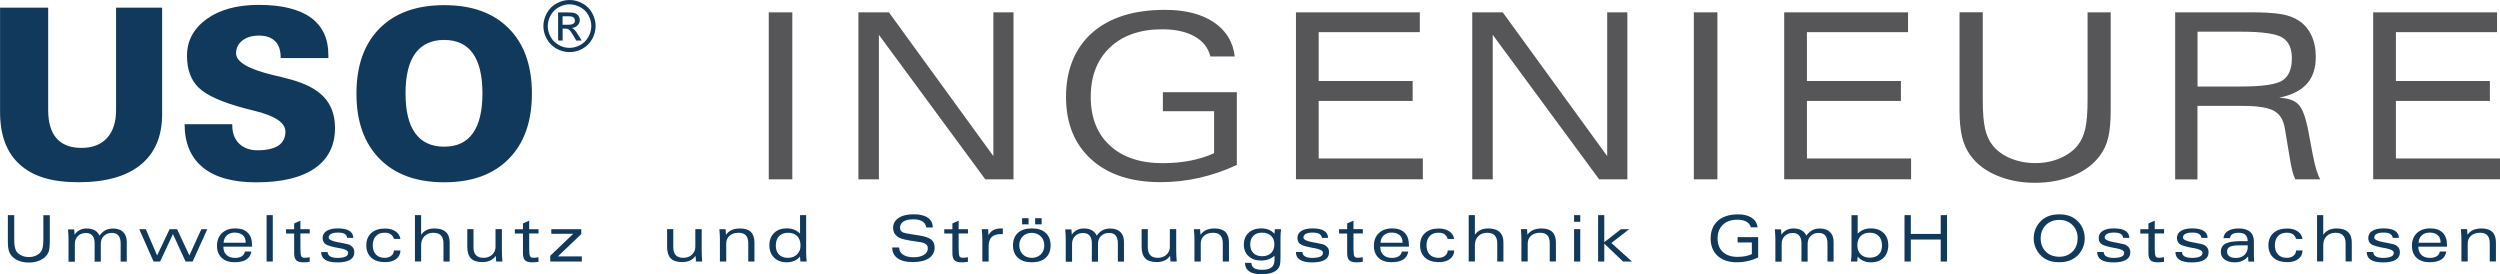 <?xml version="1.0" encoding="UTF-8"?><svg id="Ebene_2" xmlns="http://www.w3.org/2000/svg" viewBox="0 0 388.13 42.58"><defs><style>.cls-1{fill:#11395c;}.cls-2{fill:#565658;}</style></defs><g id="Ebene_1-2"><path class="cls-2" d="m119.35,27.83V1.91h3.66v25.93h-3.66Zm13.92,0V1.91h4.73l16.22,22.32V1.91h3.13v25.93h-4.38l-16.52-22.43v22.43h-3.18Zm58.76-2.23c-1.86.88-3.79,1.54-5.79,2s-4.02.68-6.06.68c-4.57,0-8.16-1.18-10.77-3.55s-3.91-5.6-3.91-9.7,1.35-7.55,4.05-9.93,6.47-3.57,11.31-3.57c3.14,0,5.67.64,7.58,1.92s3,3.06,3.26,5.32h-3.78c-.34-1.35-1.16-2.39-2.46-3.12s-2.98-1.1-5.03-1.1c-3.42,0-6.13.94-8.11,2.82s-2.98,4.43-2.98,7.66.99,5.72,2.96,7.55,4.7,2.75,8.17,2.75c1.57,0,3.03-.13,4.39-.4s2.56-.65,3.63-1.15v-6.52h-7.95v-2.95h11.48v11.3Zm9.17,2.23V1.91h19.23v3.08h-15.7v7.59h14.59v3.09h-14.59v8.93h16.17v3.23h-19.71Zm27.37,0V1.91h4.73l16.22,22.32V1.91h3.13v25.93h-4.38l-16.52-22.43v22.43h-3.18Zm34.4,0V1.91h3.66v25.93h-3.66Zm14.03,0V1.91h19.23v3.08h-15.7v7.59h14.59v3.09h-14.59v8.93h16.17v3.23h-19.71Zm27.23-25.93h3.6v13.66c0,1.9.12,3.37.35,4.4s.62,1.9,1.16,2.58c.69.87,1.62,1.55,2.79,2.04s2.46.74,3.87.74,2.64-.25,3.81-.75,2.1-1.17,2.78-2.03c.54-.68.93-1.54,1.16-2.58s.35-2.5.35-4.4V1.91h3.59v15.13c0,1.82-.13,3.25-.38,4.31s-.68,1.98-1.27,2.78c-.97,1.34-2.35,2.38-4.14,3.13s-3.78,1.12-5.97,1.12-4.14-.38-5.92-1.13-3.14-1.8-4.1-3.12c-.6-.83-1.03-1.78-1.29-2.85s-.4-2.48-.4-4.24V1.91Zm33.47,25.93V1.91h11.57c2.2,0,3.84.1,4.92.29s1.97.52,2.67.98c.86.55,1.51,1.31,1.98,2.29s.69,2.1.69,3.38c0,1.76-.47,3.15-1.4,4.18s-2.36,1.75-4.3,2.14c1.37.05,2.37.4,3.01,1.05s1.15,2.08,1.56,4.28l.65,3.46c.22,1.1.42,1.94.6,2.51s.37,1.03.58,1.37h-3.88c-.16-.33-.32-.76-.46-1.31s-.29-1.3-.44-2.26l-.72-4.32c-.21-1.31-.77-2.23-1.69-2.74s-2.54-.77-4.87-.77h-7.01v11.41h-3.46Zm3.46-14.4h6.77c3.32,0,5.46-.31,6.43-.94s1.46-1.78,1.46-3.45c0-1.55-.5-2.62-1.5-3.22s-3.14-.9-6.42-.9h-6.73v8.51Zm27.28,14.4V1.91h19.23v3.08h-15.7v7.59h14.59v3.09h-14.59v8.93h16.17v3.23h-19.71Z"/><path class="cls-1" d="m0,1.19h7.48v15.88c0,1.95.43,3.42,1.3,4.41.87.99,2.16,1.48,3.87,1.48s3.03-.51,3.97-1.54c.93-1.02,1.4-2.48,1.4-4.35V1.19h7.15v16.55c0,3.42-1.11,6.03-3.33,7.84-2.22,1.81-5.44,2.71-9.66,2.71s-7.07-.92-9.11-2.75c-2.04-1.83-3.06-4.55-3.06-8.15V1.19Zm36.06,18.07v.18c0,1.2.35,2.15,1.06,2.85.7.69,1.66,1.04,2.86,1.04,1.43,0,2.51-.24,3.24-.73.73-.49,1.09-1.21,1.09-2.16,0-1.36-1.55-2.43-4.66-3.2-.72-.18-1.28-.32-1.66-.42-3.52-.94-5.89-2-7.12-3.18-1.23-1.18-1.84-2.84-1.84-4.97,0-2.34,1.02-4.24,3.05-5.71,2.04-1.47,4.73-2.2,8.09-2.2,3.56,0,6.26.66,8.08,1.97,1.82,1.31,2.73,3.26,2.73,5.84v.45h-7.41v-.13c0-1.1-.29-1.93-.86-2.5-.57-.57-1.41-.86-2.5-.86s-1.93.25-2.58.76-.98,1.17-.98,1.99c0,1.34,1.94,2.47,5.84,3.4,1.04.24,1.84.44,2.42.6,2.44.64,4.24,1.57,5.38,2.79,1.14,1.22,1.72,2.82,1.72,4.8,0,2.72-1.05,4.81-3.14,6.26-2.1,1.45-5.13,2.18-9.11,2.18-3.61,0-6.37-.77-8.26-2.31-1.89-1.54-2.84-3.78-2.84-6.72h7.39Zm19.28-4.73c0-4.34,1.2-7.71,3.59-10.12,2.39-2.41,5.74-3.61,10.04-3.61s7.63,1.2,10.02,3.61c2.39,2.41,3.59,5.78,3.59,10.12s-1.2,7.7-3.59,10.13c-2.39,2.43-5.73,3.64-10.02,3.64s-7.63-1.21-10.03-3.64c-2.4-2.43-3.6-5.8-3.6-10.13Zm7.62-.04c0,2.75.5,4.81,1.51,6.2,1.01,1.39,2.5,2.08,4.49,2.08s3.46-.69,4.45-2.08c.99-1.38,1.49-3.45,1.49-6.2s-.5-4.83-1.49-6.21c-.99-1.38-2.48-2.08-4.45-2.08s-3.48.7-4.49,2.09c-1.01,1.39-1.51,3.46-1.51,6.21ZM88.43,0c.68,0,1.34.17,1.99.52.65.35,1.15.85,1.51,1.5.36.65.54,1.33.54,2.03s-.18,1.37-.53,2.01c-.36.64-.86,1.15-1.5,1.5-.64.36-1.31.53-2.02.53s-1.37-.18-2.02-.53c-.64-.36-1.14-.86-1.5-1.5s-.54-1.32-.54-2.01.18-1.38.55-2.03c.36-.65.87-1.15,1.52-1.5.65-.35,1.31-.52,1.99-.52Zm0,.67c-.57,0-1.12.15-1.66.44-.54.29-.96.71-1.27,1.25-.3.54-.46,1.11-.46,1.69s.15,1.14.45,1.68c.3.54.72.95,1.25,1.25s1.1.45,1.68.45,1.14-.15,1.68-.45.95-.72,1.25-1.25c.3-.54.45-1.1.45-1.68s-.15-1.15-.45-1.69c-.3-.54-.72-.96-1.27-1.25s-1.09-.44-1.66-.44Zm-1.78,5.62V1.93h1.5c.51,0,.88.04,1.11.12.23.08.41.22.55.42.14.2.2.41.2.64,0,.32-.11.6-.34.83-.23.24-.53.37-.9.4.15.06.28.14.37.23.18.17.39.46.64.87l.53.85h-.86l-.39-.69c-.3-.54-.55-.88-.74-1.01-.13-.1-.32-.15-.56-.15h-.41v1.85h-.7Zm.7-2.45h.85c.41,0,.69-.06.84-.18.15-.12.22-.28.22-.48,0-.13-.04-.24-.11-.35-.07-.1-.17-.18-.3-.23-.13-.05-.36-.08-.71-.08h-.8v1.32ZM1.21,33.4h1v3.79c0,.53.03.94.1,1.22s.17.53.32.72c.19.24.45.43.78.57s.68.21,1.07.21.73-.07,1.06-.21.58-.33.77-.56c.15-.19.26-.43.32-.72s.1-.7.1-1.22v-3.79h1v4.2c0,.5-.04.9-.1,1.2s-.19.55-.35.77c-.27.37-.65.66-1.15.87s-1.05.31-1.66.31-1.15-.1-1.64-.31-.87-.5-1.14-.87c-.17-.23-.29-.49-.36-.79s-.11-.69-.11-1.18v-4.2Zm10.36,3.05c.21-.32.47-.56.79-.73s.68-.25,1.09-.25c.49,0,.9.09,1.24.28s.59.46.76.83c.28-.38.58-.66.92-.84s.73-.26,1.18-.26c.67,0,1.2.18,1.57.54s.56.86.56,1.51v3.08h-.95v-2.82c0-.54-.11-.95-.34-1.22s-.57-.41-1.02-.41c-.51,0-.92.16-1.24.47s-.48.72-.48,1.22v2.77h-.96v-2.82c0-.54-.11-.95-.34-1.22s-.57-.41-1.01-.41c-.51,0-.92.16-1.24.47s-.48.72-.48,1.22v2.77h-.98v-3.4c0-.21,0-.46-.02-.73s-.04-.57-.06-.89h.96l.06.87Zm12.27,4.15l-2.22-5.02h1.02l1.75,4.08,1.94-4.08h1.16l1.91,4.08,1.86-4.08h.93l-2.28,5.02h-1.1l-1.96-4.26-1.99,4.26h-1.02Zm15.19-1.55c-.09.56-.36.97-.79,1.25s-1.04.41-1.83.41c-.85,0-1.51-.23-1.99-.68s-.73-1.08-.73-1.88.26-1.48.77-1.96,1.21-.73,2.08-.73c.83,0,1.47.22,1.92.67s.67,1.08.67,1.91c0,.03,0,.07,0,.13s0,.1,0,.13h-4.45c0,.56.17.99.49,1.29s.76.45,1.34.45c.43,0,.77-.09,1.04-.26s.42-.42.47-.73h1.03Zm-4.32-1.36h3.43v-.07c0-.48-.15-.85-.45-1.11s-.72-.4-1.26-.4c-.5,0-.9.14-1.21.43s-.48.67-.51,1.15Zm6.68,2.91v-7.2h.96v7.2h-.96Zm5.25-6.35v1.33h1.45v.67h-1.45v2.34c0,.65.05,1.06.14,1.21s.27.22.52.22c.11,0,.23,0,.36-.02s.28-.04.42-.07v.72c-.17.03-.34.05-.5.06s-.31.02-.44.02c-.55,0-.94-.11-1.15-.32s-.32-.58-.32-1.11v-3.04h-1.26v-.67h1.26v-.9l.97-.43Zm3.23,4.88h1c0,.3.14.52.4.68s.64.23,1.14.23c.54,0,.95-.07,1.23-.2s.41-.33.41-.6c0-.32-.45-.56-1.35-.72h-.06c-1.1-.2-1.8-.4-2.1-.61s-.45-.54-.45-.97c0-.47.21-.83.62-1.09s1-.39,1.75-.39,1.37.12,1.77.37.61.61.63,1.1h-.96c-.04-.28-.17-.48-.4-.62s-.56-.2-1.01-.2c-.48,0-.84.06-1.09.2s-.37.32-.37.57c0,.32.52.57,1.55.75l.12.02s.1.02.19.03c.81.15,1.31.27,1.49.39.21.13.37.28.48.46s.15.39.15.63c0,.52-.22.91-.66,1.18s-1.09.4-1.94.4-1.49-.13-1.91-.4-.64-.67-.64-1.21Zm11.3-.24h1c-.01.55-.23.99-.66,1.32s-1,.49-1.71.49c-.92,0-1.64-.23-2.15-.69s-.78-1.1-.78-1.92.26-1.45.77-1.91c.51-.47,1.22-.7,2.12-.7.67,0,1.21.14,1.64.43.43.29.68.68.77,1.19h-1c-.1-.32-.27-.56-.51-.73s-.55-.24-.94-.24c-.58,0-1.04.17-1.36.52s-.49.82-.49,1.43.16,1.08.49,1.43.77.52,1.33.52c.44,0,.79-.1,1.05-.31s.41-.48.42-.84Zm3.25,1.71v-7.2h.96v3.05c.23-.33.52-.57.86-.74s.75-.24,1.23-.24c.77,0,1.35.18,1.75.55s.59.91.59,1.63v2.95h-.96v-2.82c0-.55-.13-.96-.39-1.23s-.65-.41-1.17-.41c-.58,0-1.04.18-1.39.53s-.52.83-.52,1.42v2.5h-.96Zm13.5-5.02v3.4c0,.21,0,.45.02.73s.04.57.06.89h-.97l-.06-.87c-.26.34-.55.58-.89.73s-.73.23-1.19.23c-.8,0-1.4-.19-1.77-.57s-.57-.97-.57-1.78v-2.77h.96v2.81c0,.55.13.96.39,1.24s.65.41,1.17.41.98-.16,1.33-.48.53-.73.53-1.22v-2.76h.99Zm4.24-1.33v1.33h1.45v.67h-1.45v2.34c0,.65.05,1.06.14,1.21s.27.22.52.22c.11,0,.23,0,.36-.02s.28-.04.42-.07v.72c-.17.03-.34.05-.5.06s-.31.02-.44.02c-.55,0-.94-.11-1.15-.32s-.32-.58-.32-1.11v-3.04h-1.26v-.67h1.26v-.9l.97-.43Zm3.27,6.35v-.89l3.57-3.41h-3.41v-.72h4.65v.77l-3.63,3.46h3.72v.79h-4.9Zm23.51-5.02v3.4c0,.21,0,.45.02.73s.04.57.06.89h-.97l-.06-.87c-.26.34-.55.58-.89.73s-.73.23-1.19.23c-.8,0-1.4-.19-1.77-.57s-.57-.97-.57-1.78v-2.77h.96v2.81c0,.55.13.96.39,1.24s.65.41,1.17.41.98-.16,1.33-.48.53-.73.53-1.22v-2.76h.99Zm2.83,5.02v-3.4c0-.21,0-.46-.02-.73s-.04-.57-.06-.89h.96l.06.87c.25-.34.55-.59.89-.74s.78-.24,1.29-.24c.75,0,1.31.18,1.68.54s.56.9.56,1.62v2.97h-.96v-2.82c0-.56-.12-.98-.37-1.24s-.62-.4-1.14-.4c-.58,0-1.04.15-1.39.46s-.52.72-.52,1.23v2.77h-.98Zm12.44-7.2h.95v5.76c0,.31,0,.58.02.8s.04.44.07.64h-.98l-.07-.77c-.25.3-.55.53-.89.67s-.73.22-1.18.22c-.82,0-1.47-.24-1.95-.72s-.73-1.12-.73-1.93.25-1.43.74-1.91,1.15-.71,1.97-.71c.41,0,.78.07,1.12.2s.65.34.93.61v-2.87Zm-3.77,4.7c0,.61.17,1.08.5,1.42s.8.51,1.39.51,1.05-.18,1.41-.53.54-.81.54-1.38c0-.62-.17-1.11-.51-1.46s-.82-.52-1.42-.52-1.05.17-1.39.52-.51.83-.51,1.45Zm18.08.32h1.06c.03.48.24.86.63,1.12s.93.4,1.62.4,1.22-.13,1.62-.38.6-.59.6-1.02c0-.19-.05-.35-.15-.48s-.26-.25-.48-.34c-.14-.06-.56-.14-1.25-.24-.23-.03-.42-.06-.55-.08h-.09c-.9-.15-1.52-.3-1.84-.45-.35-.18-.61-.4-.78-.65s-.25-.58-.25-.96c0-.63.29-1.13.86-1.51s1.36-.56,2.34-.56,1.67.18,2.18.53.77.86.77,1.51h-1.02c-.04-.4-.23-.71-.58-.93s-.81-.33-1.39-.33c-.68,0-1.19.11-1.55.34s-.54.55-.54.97c0,.18.04.32.11.44s.2.22.38.3c.16.07.71.19,1.66.33.33.05.59.09.79.12.91.14,1.54.36,1.9.64s.53.7.53,1.25c0,.71-.3,1.26-.9,1.66s-1.45.59-2.53.59c-1,0-1.77-.2-2.32-.59s-.83-.95-.83-1.67v-.04Zm10.31-4.17v1.33h1.45v.67h-1.45v2.34c0,.65.05,1.06.14,1.21s.27.22.52.22c.11,0,.23,0,.36-.02s.28-.04.42-.07v.72c-.17.03-.34.05-.5.06s-.31.02-.44.02c-.55,0-.94-.11-1.15-.32s-.32-.58-.32-1.11v-3.04h-1.26v-.67h1.26v-.9l.97-.43Zm3.68,6.35v-3.31c0-.27,0-.54-.02-.83s-.04-.58-.07-.88h.99l.05.94c.18-.36.44-.62.77-.8s.76-.26,1.28-.26h.18v.88h-.21c-.69,0-1.19.15-1.51.45s-.48.78-.48,1.44v2.37h-.98Zm7.68-5.14c.92,0,1.64.23,2.15.69s.77,1.11.77,1.94-.26,1.48-.77,1.94-1.23.69-2.15.69-1.64-.23-2.15-.69-.77-1.11-.77-1.94.26-1.48.77-1.94,1.23-.69,2.15-.69Zm-1.94,2.63c0,.57.18,1.04.54,1.4s.83.54,1.4.54,1.04-.18,1.4-.54.54-.83.54-1.39-.18-1.04-.55-1.4-.83-.55-1.4-.55-1.04.18-1.4.55-.54.83-.54,1.4Zm.43-3.26v-.95h1.01v.95h-1.01Zm2.03,0v-.95h1.01v.95h-1.01Zm5.68,1.62c.21-.32.47-.56.79-.73s.68-.25,1.09-.25c.49,0,.9.09,1.24.28s.59.46.76.83c.28-.38.58-.66.92-.84s.73-.26,1.18-.26c.67,0,1.2.18,1.57.54s.56.86.56,1.51v3.08h-.95v-2.82c0-.54-.11-.95-.34-1.22s-.57-.41-1.02-.41c-.51,0-.92.16-1.24.47s-.48.72-.48,1.22v2.77h-.96v-2.82c0-.54-.11-.95-.34-1.22s-.57-.41-1.01-.41c-.51,0-.92.16-1.24.47s-.48.72-.48,1.22v2.77h-.98v-3.4c0-.21,0-.46-.02-.73s-.04-.57-.06-.89h.96l.06.87Zm16.22-.87v3.4c0,.21,0,.45.02.73s.04.57.06.89h-.97l-.06-.87c-.26.34-.55.58-.89.73s-.73.23-1.19.23c-.8,0-1.4-.19-1.77-.57s-.57-.97-.57-1.78v-2.77h.96v2.81c0,.55.13.96.39,1.24s.65.41,1.17.41.98-.16,1.33-.48.53-.73.53-1.22v-2.76h.99Zm2.83,5.02v-3.4c0-.21,0-.46-.02-.73s-.04-.57-.06-.89h.96l.06.87c.25-.34.55-.59.89-.74s.78-.24,1.29-.24c.75,0,1.31.18,1.68.54s.56.9.56,1.62v2.97h-.96v-2.82c0-.56-.12-.98-.37-1.24s-.62-.4-1.14-.4c-.58,0-1.04.15-1.39.46s-.52.72-.52,1.23v2.77h-.98Zm12.44-.91c-.27.25-.58.44-.93.57-.35.13-.75.19-1.19.19-.79,0-1.43-.23-1.92-.68s-.73-1.05-.73-1.8.24-1.37.73-1.82,1.14-.69,1.95-.69c.45,0,.85.07,1.19.21.34.14.64.35.88.63l.07-.72h.96c-.03.21-.05.42-.07.64s-.02.48-.02.79v3.01c0,.51-.03.88-.09,1.12-.06.24-.17.44-.31.6-.24.28-.58.49-1.01.63-.43.14-.95.21-1.58.21-.82,0-1.44-.15-1.87-.45s-.65-.74-.66-1.32h.99c.02.37.17.64.44.82s.69.26,1.26.26c.65,0,1.13-.13,1.44-.38s.46-.65.46-1.18v-.63Zm-1.93-3.57c-.59,0-1.04.16-1.36.48s-.49.77-.49,1.36.17,1.02.5,1.34.79.48,1.36.48,1.06-.17,1.39-.5c.33-.33.5-.79.5-1.37,0-.54-.17-.97-.52-1.3-.35-.33-.81-.49-1.38-.49Zm5.26,3.01h1c0,.3.14.52.4.68.26.15.64.23,1.14.23.54,0,.95-.07,1.23-.2.28-.13.41-.33.41-.6,0-.32-.45-.56-1.35-.72h-.06c-1.1-.2-1.8-.4-2.1-.61s-.45-.54-.45-.97c0-.47.21-.83.62-1.09s1-.39,1.75-.39,1.37.12,1.76.37c.4.24.61.61.63,1.1h-.96c-.04-.28-.17-.48-.4-.62s-.56-.2-1.01-.2c-.48,0-.84.06-1.09.2s-.37.32-.37.57c0,.32.52.57,1.55.75l.12.02s.1.02.19.03c.81.15,1.31.27,1.49.39.21.13.37.28.48.46.1.18.15.39.15.63,0,.52-.22.91-.66,1.18-.44.27-1.09.4-1.94.4s-1.49-.13-1.91-.4-.64-.67-.64-1.21Zm8.92-4.88v1.33h1.45v.67h-1.45v2.34c0,.65.05,1.06.14,1.21s.27.22.52.22c.11,0,.23,0,.36-.02.13-.02.28-.04.42-.07v.72c-.17.03-.34.05-.5.06-.16.01-.3.02-.44.02-.55,0-.94-.11-1.15-.32-.22-.21-.33-.58-.33-1.11v-3.04h-1.26v-.67h1.26v-.9l.97-.43Zm8.51,4.8c-.09.56-.36.97-.79,1.25s-1.04.41-1.83.41c-.85,0-1.51-.23-2-.68-.48-.46-.72-1.08-.72-1.88s.26-1.48.77-1.96c.51-.48,1.21-.73,2.08-.73.83,0,1.47.22,1.92.67.45.45.67,1.08.67,1.91,0,.03,0,.07,0,.13s0,.1,0,.13h-4.45c0,.56.17.99.49,1.29.31.3.76.45,1.34.45.43,0,.77-.09,1.04-.26s.42-.42.47-.73h1.03Zm-4.32-1.36h3.43v-.07c0-.48-.15-.85-.45-1.11s-.72-.4-1.26-.4c-.5,0-.9.14-1.21.43-.31.28-.48.67-.5,1.15Zm10.45,1.2h1c-.01.55-.23.99-.66,1.32s-1,.49-1.71.49c-.92,0-1.64-.23-2.15-.69s-.78-1.1-.78-1.92.26-1.45.77-1.91,1.22-.7,2.12-.7c.67,0,1.21.14,1.64.43.43.29.68.68.77,1.19h-1c-.1-.32-.27-.56-.51-.73s-.55-.24-.94-.24c-.58,0-1.04.17-1.36.52s-.49.82-.49,1.43.16,1.08.49,1.43c.33.35.77.52,1.33.52.44,0,.79-.1,1.05-.31s.41-.48.42-.84Zm3.25,1.71v-7.2h.96v3.05c.23-.33.52-.57.86-.74s.75-.24,1.23-.24c.77,0,1.35.18,1.75.55s.59.91.59,1.63v2.95h-.96v-2.82c0-.55-.13-.96-.39-1.23-.26-.27-.65-.41-1.17-.41-.58,0-1.04.18-1.39.53s-.52.83-.52,1.42v2.5h-.96Zm8.18,0v-3.4c0-.21,0-.46-.02-.73-.01-.27-.03-.57-.06-.89h.96l.06.87c.25-.34.54-.59.89-.74s.78-.24,1.29-.24c.75,0,1.31.18,1.68.54s.56.9.56,1.62v2.97h-.96v-2.82c0-.56-.12-.98-.37-1.24s-.62-.4-1.14-.4c-.58,0-1.04.15-1.39.46s-.52.72-.52,1.23v2.77h-.98Zm9.14-7.2v1.04h-.96v-1.04h.96Zm-.96,7.2v-5.02h.96v5.02h-.96Zm3.73,0v-7.2h.96v4.2l2.6-2.02h1.27l-2.77,2.15,3.2,2.87h-1.39l-2.91-2.78v2.78h-.96Zm24.84-.62c-.52.24-1.05.43-1.61.55-.55.13-1.12.19-1.68.19-1.27,0-2.27-.33-2.99-.99-.72-.66-1.09-1.56-1.09-2.7s.38-2.1,1.13-2.76c.75-.66,1.8-.99,3.14-.99.87,0,1.58.18,2.11.53.53.36.83.85.91,1.48h-1.05c-.09-.37-.32-.66-.68-.87s-.83-.31-1.4-.31c-.95,0-1.7.26-2.25.78-.55.52-.83,1.23-.83,2.13s.27,1.59.82,2.1c.55.51,1.3.76,2.27.76.44,0,.84-.04,1.22-.11.38-.07.71-.18,1.01-.32v-1.81h-2.21v-.82h3.19v3.14Zm3.61-3.53c.21-.32.47-.56.79-.73s.68-.25,1.09-.25c.49,0,.9.09,1.24.28.34.19.59.46.76.83.28-.38.58-.66.92-.84s.73-.26,1.18-.26c.67,0,1.2.18,1.57.54.37.36.56.86.56,1.51v3.08h-.95v-2.82c0-.54-.12-.95-.34-1.22-.23-.27-.57-.41-1.02-.41-.51,0-.92.16-1.24.47s-.48.72-.48,1.22v2.77h-.96v-2.82c0-.54-.12-.95-.34-1.22-.23-.27-.57-.41-1.01-.41-.51,0-.92.16-1.24.47-.32.31-.48.72-.48,1.22v2.77h-.98v-3.4c0-.21,0-.46-.02-.73-.01-.27-.03-.57-.06-.89h.96l.06.87Zm11.85-3.05v2.87c.28-.27.59-.48.93-.61s.71-.2,1.12-.2c.82,0,1.48.24,1.97.71s.73,1.11.73,1.91-.24,1.45-.72,1.93c-.48.48-1.14.72-1.96.72-.44,0-.83-.07-1.17-.22-.34-.15-.64-.37-.9-.67l-.06.77h-.99c.03-.21.06-.42.07-.65.02-.22.02-.49.02-.79v-5.76h.96Zm3.77,4.7c0-.62-.17-1.1-.5-1.45-.34-.35-.8-.52-1.39-.52s-1.08.17-1.42.52c-.34.35-.51.84-.51,1.46,0,.57.18,1.03.53,1.38s.82.52,1.4.52,1.06-.17,1.4-.51.5-.81.5-1.42Zm4.48,2.5h-.98v-7.2h.98v2.92h4.64v-2.92h.98v7.2h-.98v-3.41h-4.64v3.41Zm23.03.11c-.59,0-1.12-.08-1.57-.24s-.86-.41-1.22-.75c-.37-.36-.66-.77-.86-1.23s-.3-.96-.3-1.49.1-1.04.3-1.5.49-.88.86-1.23c.36-.34.77-.59,1.23-.75s.98-.24,1.57-.24,1.11.08,1.57.24.87.41,1.23.75c.37.35.66.76.86,1.23.2.47.3.97.3,1.5s-.1,1.03-.3,1.49-.49.87-.86,1.23c-.36.34-.77.58-1.23.75-.46.16-.98.24-1.57.24Zm2.87-3.71c0-.84-.27-1.53-.8-2.06-.53-.53-1.22-.8-2.05-.8s-1.55.27-2.08.8-.81,1.22-.81,2.07.27,1.53.8,2.06,1.23.79,2.08.79,1.53-.26,2.06-.79c.53-.53.79-1.21.79-2.06Zm3.05,2.13h1c0,.3.14.52.4.68.26.15.64.23,1.14.23.54,0,.95-.07,1.23-.2.28-.13.41-.33.41-.6,0-.32-.45-.56-1.35-.72h-.06c-1.1-.2-1.8-.4-2.1-.61s-.45-.54-.45-.97c0-.47.21-.83.62-1.09s1-.39,1.75-.39,1.37.12,1.76.37c.4.24.61.61.63,1.1h-.96c-.04-.28-.17-.48-.4-.62s-.56-.2-1.01-.2c-.48,0-.84.06-1.09.2s-.37.32-.37.57c0,.32.52.57,1.55.75l.12.02s.1.02.19.03c.81.15,1.31.27,1.49.39.21.13.37.28.48.46.1.18.15.39.15.63,0,.52-.22.91-.66,1.18-.44.27-1.09.4-1.94.4s-1.49-.13-1.91-.4-.64-.67-.64-1.21Zm8.92-4.88v1.33h1.45v.67h-1.45v2.34c0,.65.05,1.06.14,1.21s.27.22.52.22c.11,0,.23,0,.36-.02.13-.02.28-.04.42-.07v.72c-.17.03-.34.05-.5.06-.16.01-.3.02-.44.02-.55,0-.94-.11-1.15-.32-.22-.21-.33-.58-.33-1.11v-3.04h-1.26v-.67h1.26v-.9l.97-.43Zm3.23,4.88h1c0,.3.14.52.4.68.26.15.64.23,1.14.23.54,0,.95-.07,1.23-.2.28-.13.41-.33.41-.6,0-.32-.45-.56-1.35-.72h-.06c-1.1-.2-1.8-.4-2.1-.61s-.45-.54-.45-.97c0-.47.21-.83.62-1.09s1-.39,1.75-.39,1.37.12,1.76.37c.4.24.61.61.63,1.1h-.96c-.04-.28-.17-.48-.4-.62s-.56-.2-1.01-.2c-.48,0-.84.06-1.09.2s-.37.32-.37.57c0,.32.52.57,1.55.75l.12.02s.1.02.19.03c.81.15,1.31.27,1.49.39.21.13.37.28.48.46.1.18.15.39.15.63,0,.52-.22.91-.66,1.18-.44.27-1.09.4-1.94.4s-1.49-.13-1.91-.4-.64-.67-.64-1.21Zm11.31,1.47l-.05-.77c-.28.31-.59.53-.92.68s-.72.22-1.15.22c-.66,0-1.19-.15-1.58-.44-.39-.29-.58-.69-.58-1.18,0-.59.24-1.01.71-1.27.48-.26,1.25-.4,2.33-.4h1.13c0-.44-.12-.77-.35-.98-.23-.21-.59-.32-1.07-.32-.41,0-.72.07-.95.21-.23.14-.35.35-.38.62h-1.01c.04-.47.26-.84.68-1.1.42-.26.99-.4,1.71-.4s1.33.17,1.73.52c.4.34.6.84.6,1.5v2.01c0,.21,0,.41.01.6s.02.36.04.52h-.9Zm-.11-2.51h-1.16c-.78,0-1.32.07-1.61.22s-.43.4-.43.77c0,.3.12.53.36.71.24.17.57.26.99.26.56,0,1.01-.16,1.35-.47.34-.31.51-.74.51-1.27,0-.06,0-.1,0-.13,0-.03,0-.06,0-.09Zm7.52.8h1c-.01.55-.23.99-.66,1.32s-1,.49-1.71.49c-.92,0-1.64-.23-2.15-.69s-.78-1.1-.78-1.92.26-1.45.77-1.91,1.22-.7,2.12-.7c.67,0,1.21.14,1.64.43.43.29.68.68.77,1.19h-1c-.1-.32-.27-.56-.51-.73s-.55-.24-.94-.24c-.58,0-1.04.17-1.36.52s-.49.82-.49,1.43.16,1.08.49,1.43c.33.35.77.52,1.33.52.44,0,.79-.1,1.05-.31s.41-.48.42-.84Zm3.25,1.71v-7.2h.96v3.05c.23-.33.52-.57.86-.74s.75-.24,1.23-.24c.77,0,1.35.18,1.75.55s.59.91.59,1.63v2.95h-.96v-2.82c0-.55-.13-.96-.39-1.23-.26-.27-.65-.41-1.17-.41-.58,0-1.04.18-1.39.53s-.52.83-.52,1.42v2.5h-.96Zm7.73-1.47h1c0,.3.14.52.4.68.26.15.64.23,1.14.23.54,0,.95-.07,1.23-.2.28-.13.41-.33.41-.6,0-.32-.45-.56-1.35-.72h-.06c-1.1-.2-1.8-.4-2.1-.61s-.45-.54-.45-.97c0-.47.21-.83.62-1.09s1-.39,1.75-.39,1.37.12,1.76.37c.4.24.61.61.63,1.1h-.96c-.04-.28-.17-.48-.4-.62s-.56-.2-1.01-.2c-.48,0-.84.06-1.09.2s-.37.32-.37.57c0,.32.52.57,1.55.75l.12.02s.1.02.19.03c.81.15,1.31.27,1.49.39.21.13.37.28.48.46.1.18.15.39.15.63,0,.52-.22.91-.66,1.18-.44.27-1.09.4-1.94.4s-1.49-.13-1.91-.4-.64-.67-.64-1.21Zm12.34-.08c-.09.56-.36.97-.79,1.25s-1.04.41-1.83.41c-.85,0-1.51-.23-2-.68-.48-.46-.72-1.08-.72-1.88s.26-1.48.77-1.96c.51-.48,1.21-.73,2.08-.73.83,0,1.47.22,1.92.67.45.45.67,1.08.67,1.91,0,.03,0,.07,0,.13s0,.1,0,.13h-4.45c0,.56.17.99.49,1.29.31.3.76.45,1.34.45.43,0,.77-.09,1.04-.26s.42-.42.47-.73h1.03Zm-4.32-1.36h3.43v-.07c0-.48-.15-.85-.45-1.11s-.72-.4-1.26-.4c-.5,0-.9.14-1.21.43-.31.28-.48.67-.5,1.15Zm6.66,2.91v-3.4c0-.21,0-.46-.02-.73-.01-.27-.03-.57-.06-.89h.96l.06.87c.25-.34.54-.59.89-.74s.78-.24,1.29-.24c.75,0,1.31.18,1.68.54s.56.9.56,1.62v2.97h-.96v-2.82c0-.56-.12-.98-.37-1.24s-.62-.4-1.14-.4c-.58,0-1.04.15-1.39.46s-.52.72-.52,1.23v2.77h-.98Z"/></g></svg>